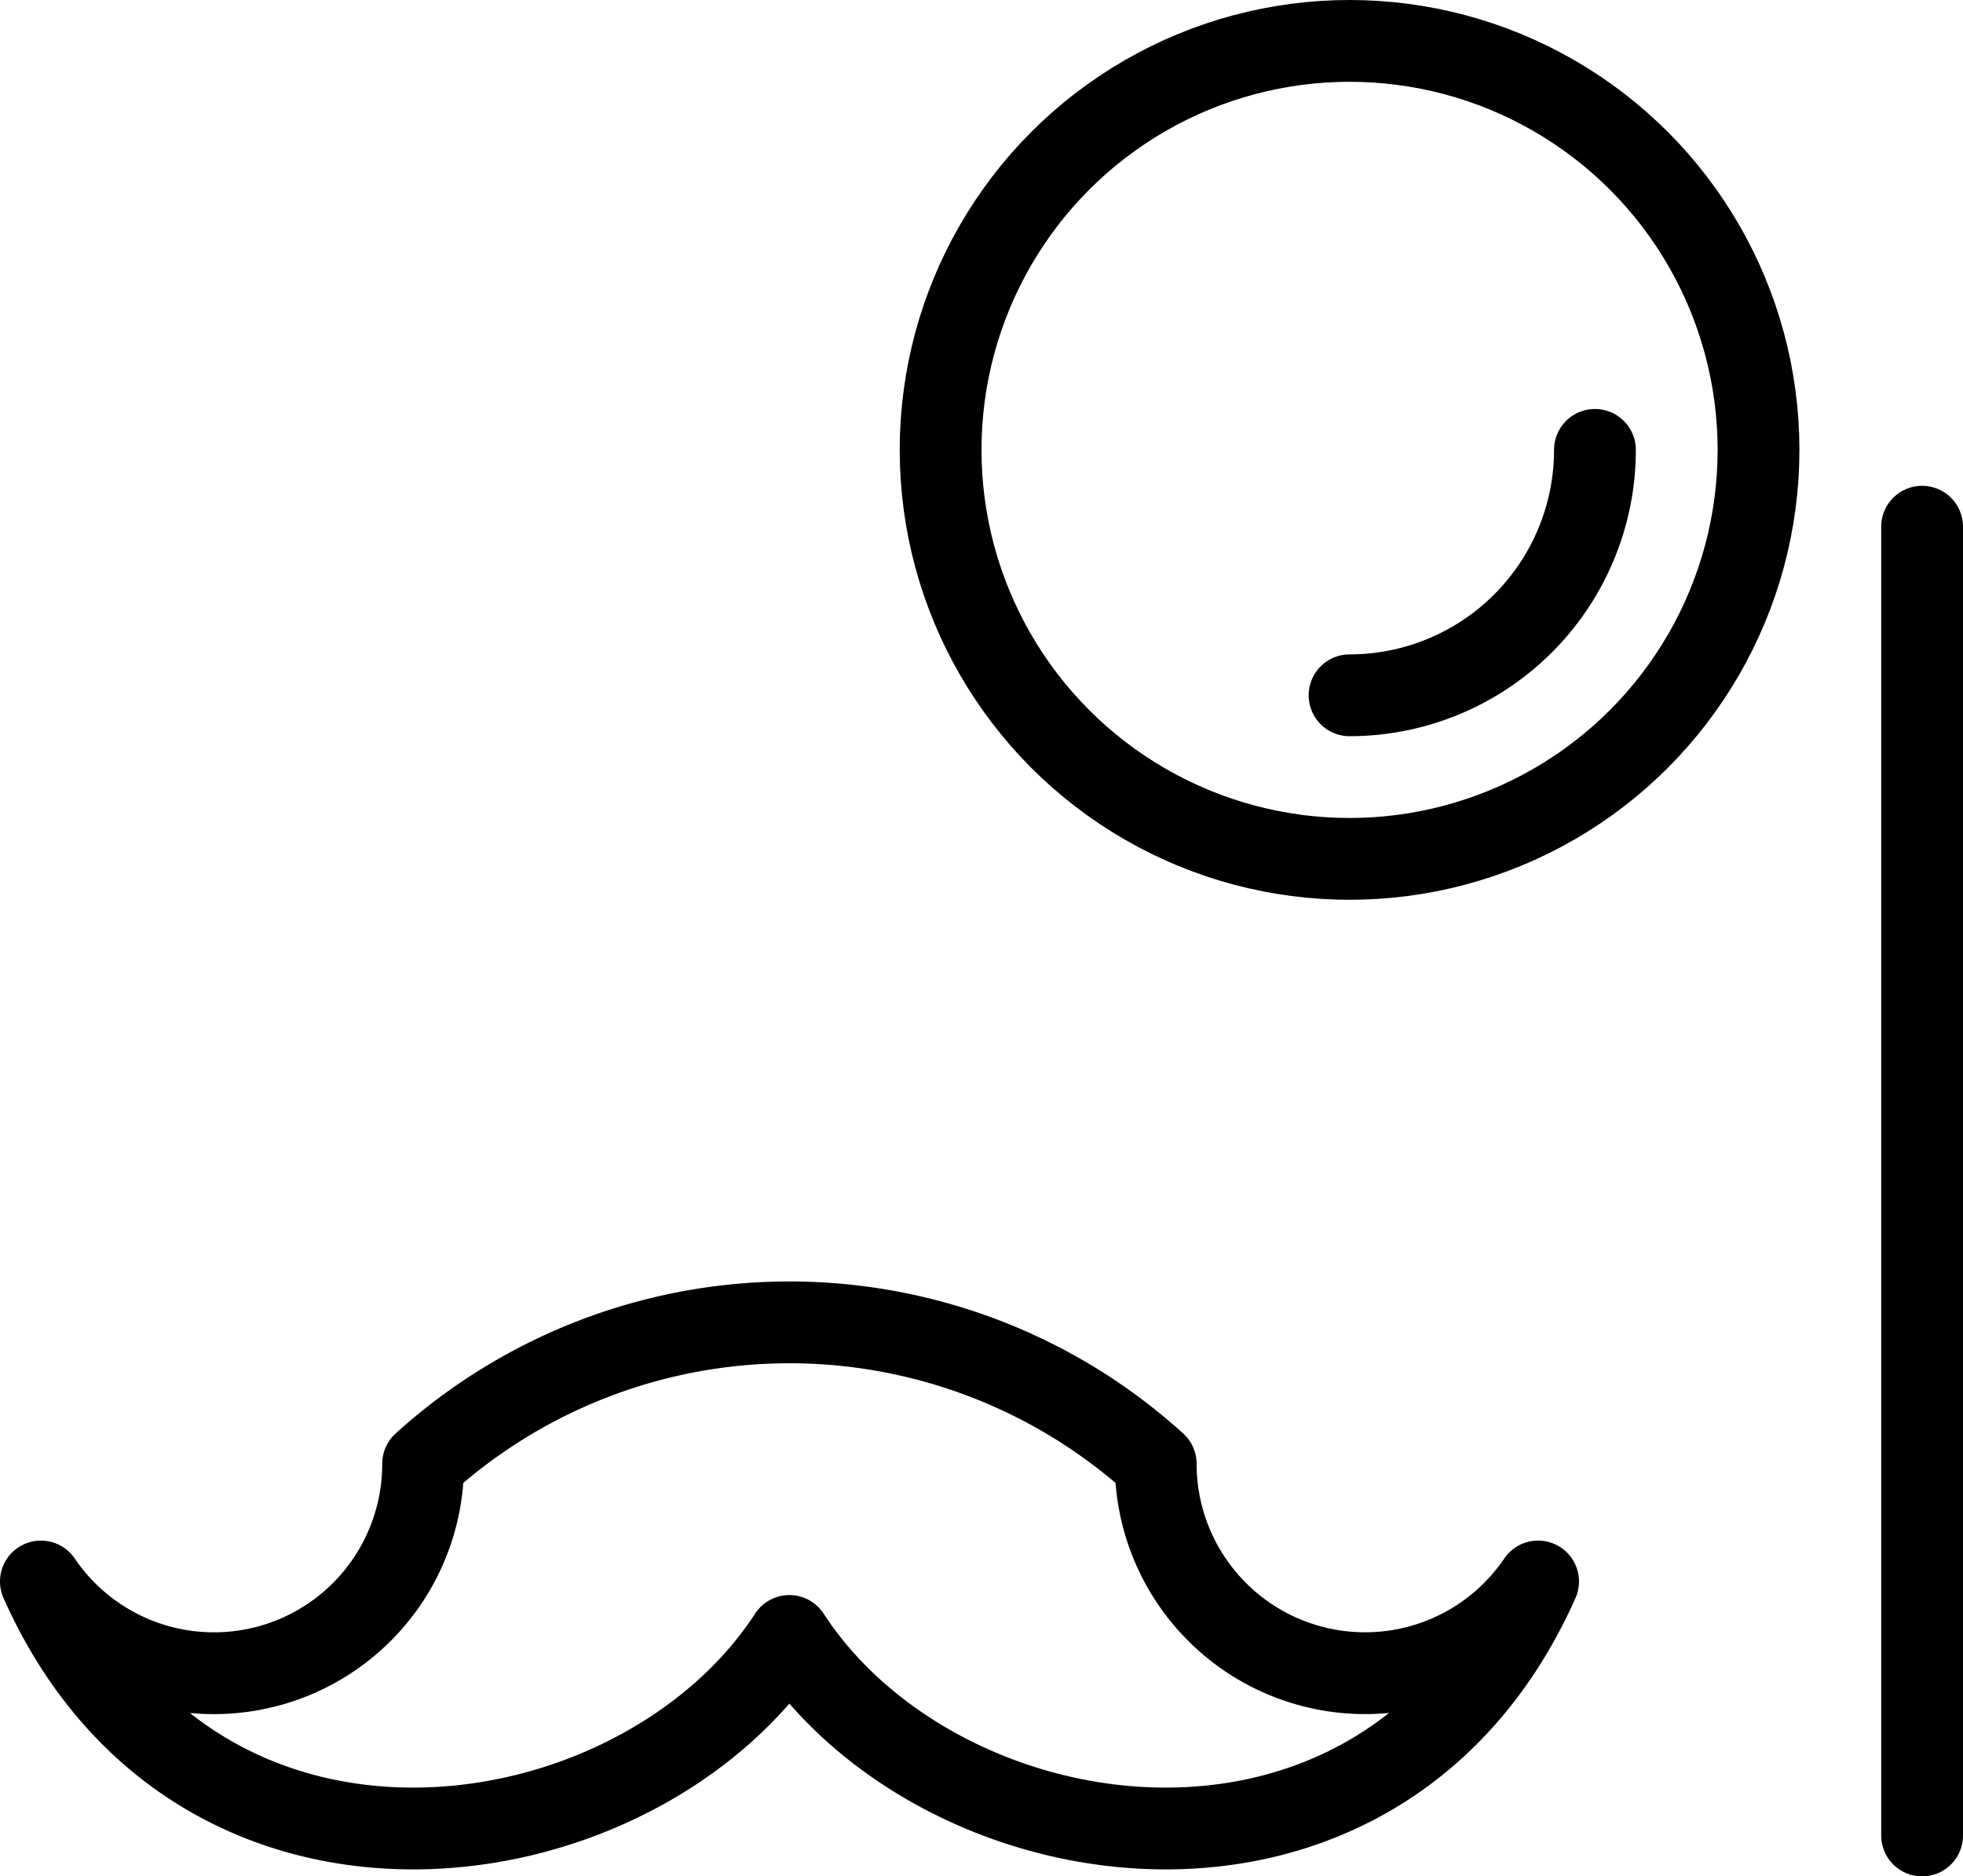 <svg xmlns="http://www.w3.org/2000/svg" width="24" height="22.939" viewBox="0 0 24 22.939"><g transform="translate(-841 -3554.062)"><circle cx="5" cy="5" r="5" transform="translate(852.5 3554.562)" fill="none" stroke="#000" stroke-linecap="round" stroke-linejoin="round" stroke-width="1"/><g fill="none" stroke-linejoin="round"><path d="M864.5,3558.562a.5.5,0,1,0,.5.5.5.5,0,0,0-.5-.5Z" stroke="none"/><path d="M 864.5 3558.562 C 864.775 3558.562 865 3558.786 865 3559.062 C 865 3559.338 864.775 3559.562 864.5 3559.562 C 864.222 3559.562 864 3559.338 864 3559.062 C 864 3558.786 864.222 3558.562 864.5 3558.562 Z" stroke="none"/></g><line y1="16" transform="translate(864.5 3560.501)" stroke-width="1" stroke="#000" stroke-linecap="round" stroke-linejoin="round" fill="none"/><path d="M857.689,3574.517a2.56,2.56,0,0,1-2.559-2.56,6.665,6.665,0,0,0-8.957,0,2.557,2.557,0,0,1-4.673,1.439c1.921,4.315,7.3,3.515,9.151.666,1.853,2.849,7.231,3.649,9.154-.666A2.556,2.556,0,0,1,857.689,3574.517Z" fill="none" stroke="#000" stroke-linecap="round" stroke-linejoin="round" stroke-width="1"/><path d="M860.5,3559.562a3,3,0,0,1-3,3" fill="none" stroke="#000" stroke-linecap="round" stroke-linejoin="round" stroke-width="1"/></g></svg>